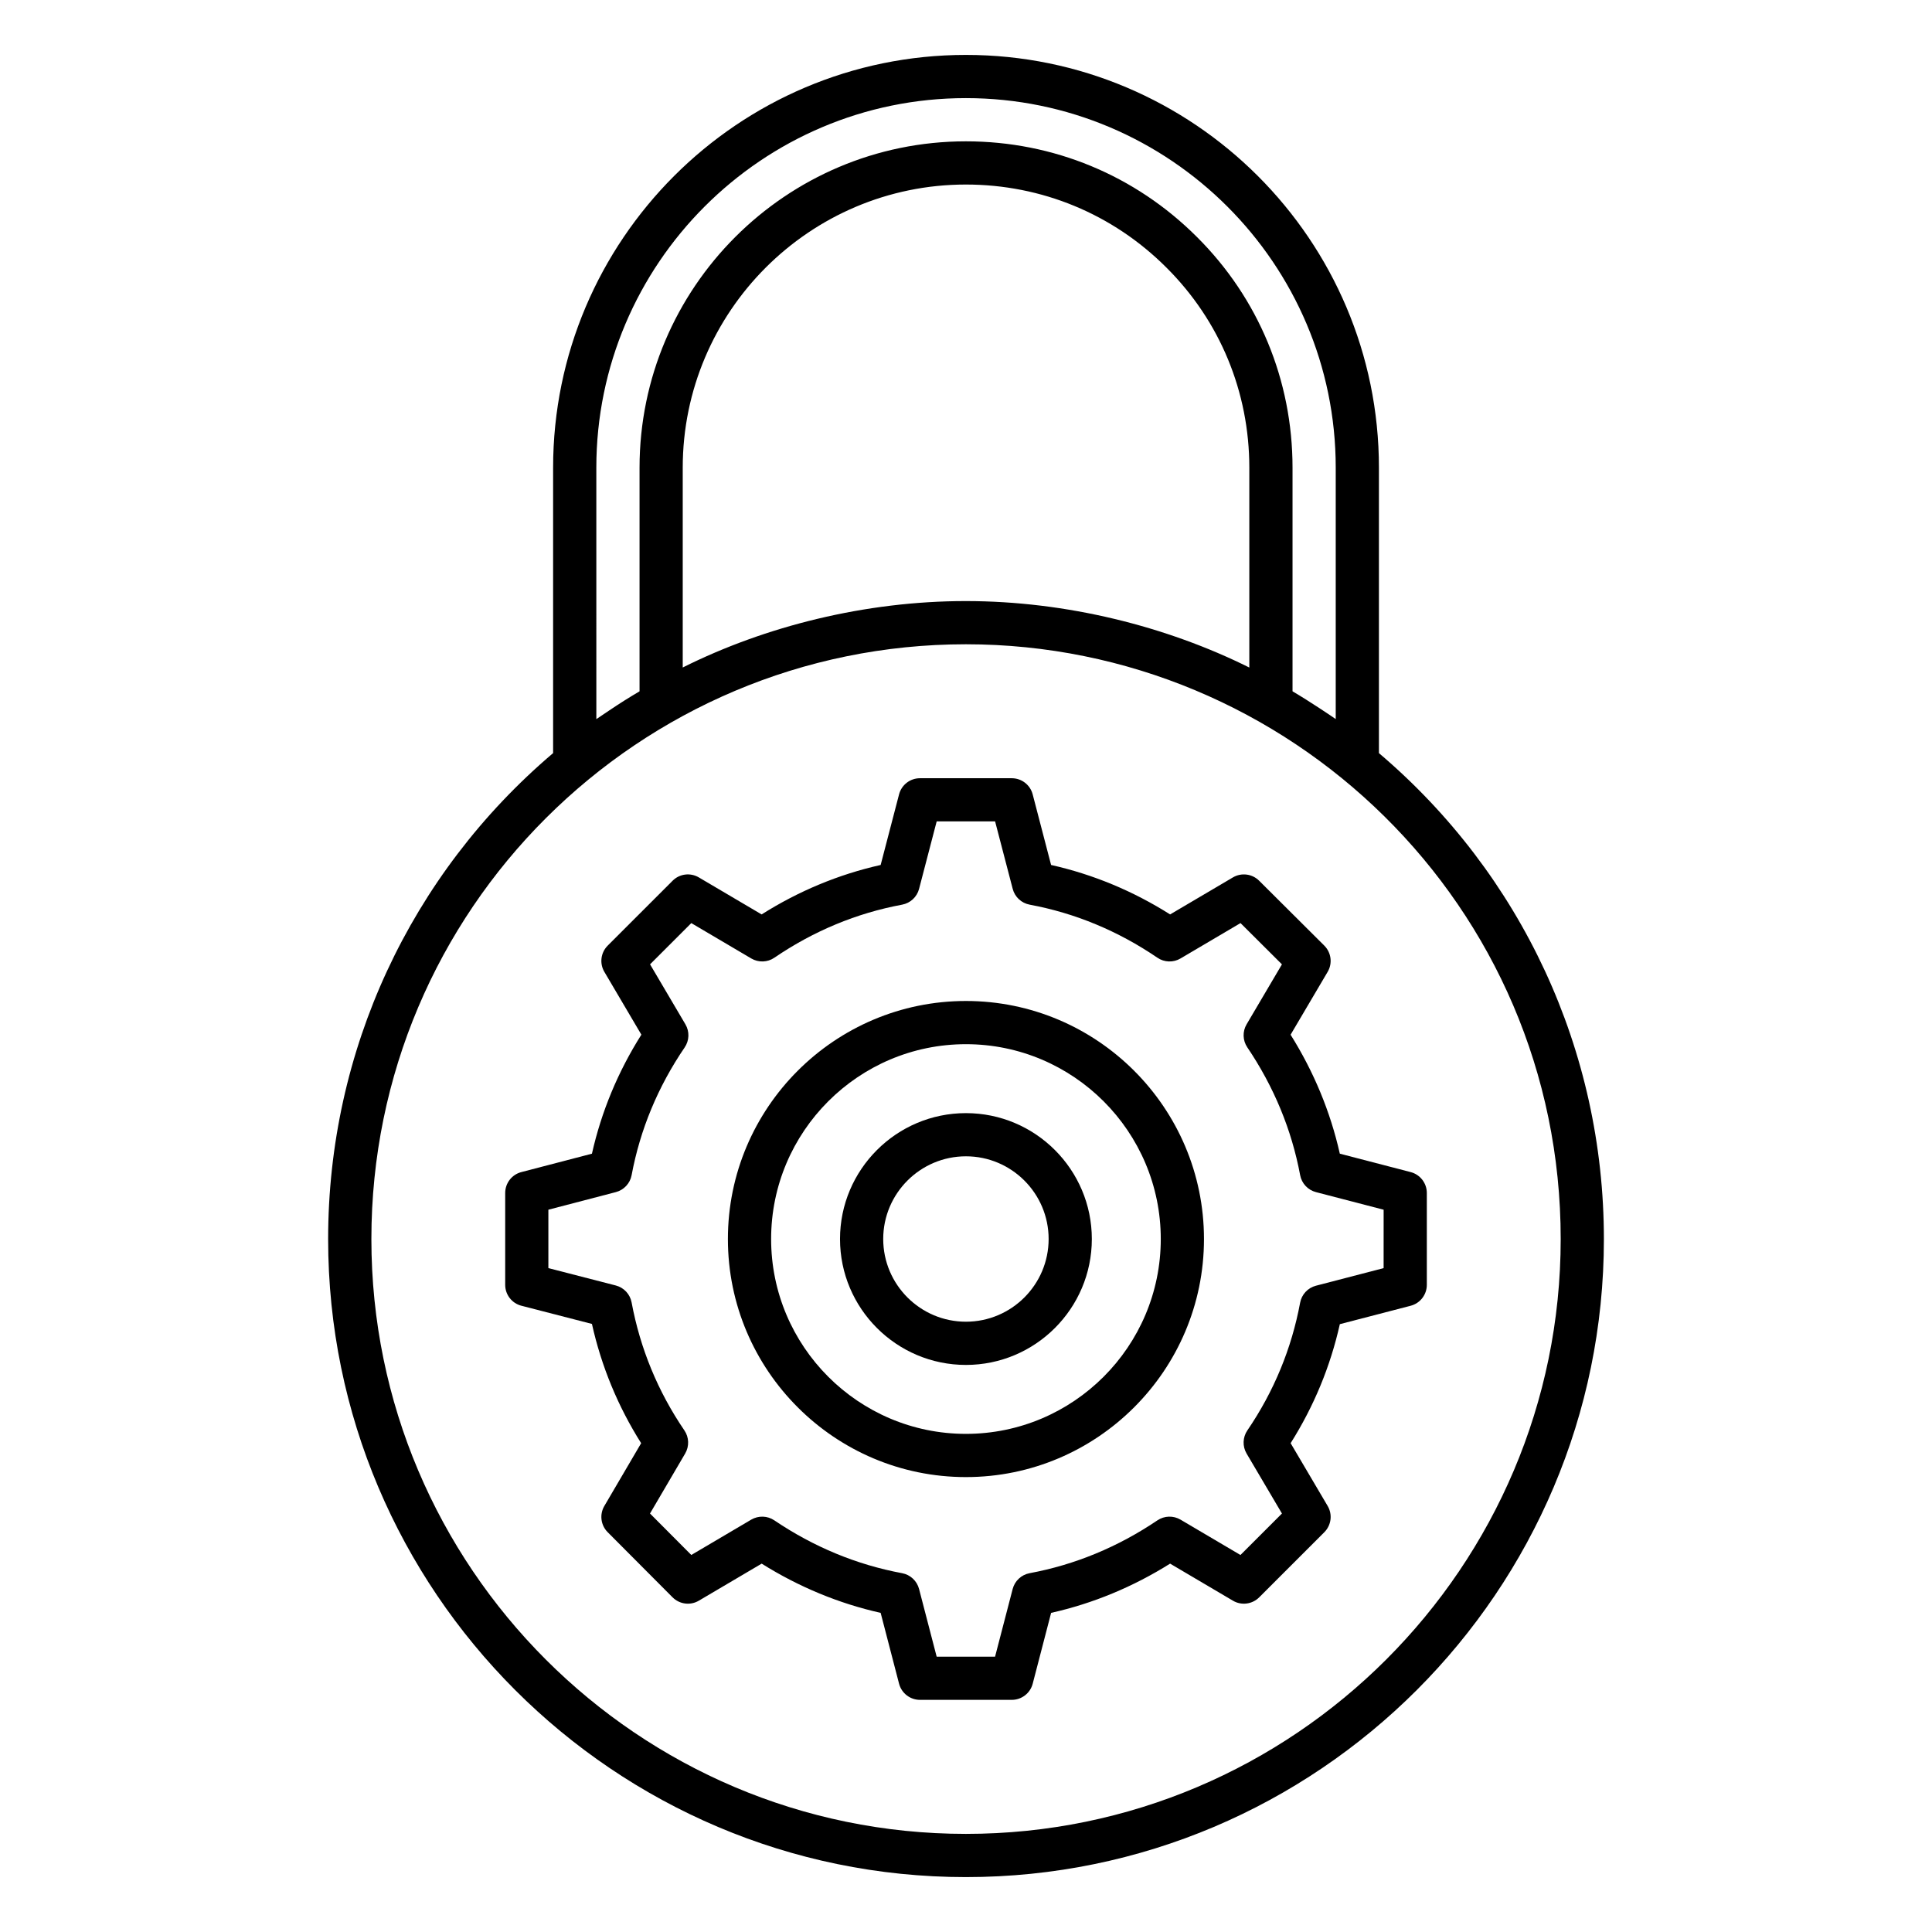 <?xml version="1.0" encoding="UTF-8"?>
<!-- Uploaded to: SVG Repo, www.svgrepo.com, Generator: SVG Repo Mixer Tools -->
<svg fill="#000000" width="800px" height="800px" version="1.1" viewBox="144 144 512 512" xmlns="http://www.w3.org/2000/svg">
 <g>
  <path d="m509.43 343.58v-75.637c0-60.32-49.102-109.39-109.46-109.39-60.32 0-109.39 49.07-109.39 109.39v75.637c-37.906 32.188-59.621 78.938-59.621 128.79 0 93.23 75.816 169.08 169.01 169.08 93.23 0 169.08-75.852 169.08-169.08-0.004-49.859-21.727-96.617-59.621-128.79zm-184.5-22.688v-52.949c0-41.375 33.66-75.039 75.039-75.039 20.078 0 38.945 7.809 53.137 22 14.172 14.102 21.977 32.938 21.977 53.039v52.961c-21.879-10.891-48.453-17.613-75.113-17.613-26.625-0.004-53.152 6.656-75.039 17.602zm-22.898-52.953c0-54.004 43.934-97.938 97.938-97.938 54.047 0 98.012 43.934 98.012 97.938v66.625c-0.777-0.555-6.867-4.672-11.449-7.359v-59.266c0-23.172-9.004-44.891-25.34-61.145-16.34-16.34-38.082-25.34-61.219-25.34-47.691 0-86.488 38.797-86.488 86.488v59.266c-2.695 1.582-5.359 3.266-7.992 5.039-0.652 0.438-1.305 0.859-1.949 1.312-0.5 0.348-1.012 0.66-1.508 1.016zm97.938 362.06c-86.875 0-157.55-70.715-157.55-157.63 0-87.328 70.84-157.63 157.55-157.63 85.668 0 157.63 69.168 157.63 157.63 0 86.914-70.711 157.63-157.63 157.63z"/>
  <path d="m486.02 418.21 9.82-16.656c1.328-2.25 0.961-5.117-0.891-6.961l-17.266-17.195c-1.852-1.844-4.707-2.195-6.949-0.875l-16.641 9.809c-9.832-6.211-20.41-10.609-31.543-13.105l-4.879-18.711c-0.656-2.519-2.934-4.277-5.539-4.277h-24.332c-2.606 0-4.883 1.758-5.539 4.277l-4.879 18.711c-11.133 2.496-21.711 6.894-31.543 13.105l-16.641-9.809c-2.25-1.328-5.109-0.969-6.953 0.883l-17.199 17.195c-1.844 1.844-2.211 4.707-0.883 6.953l9.809 16.645c-6.199 9.812-10.594 20.391-13.102 31.539l-18.711 4.879c-2.519 0.656-4.277 2.934-4.277 5.539v24.336c0 2.613 1.766 4.894 4.297 5.543l18.691 4.82c2.508 11.242 6.883 21.84 13.043 31.605l-9.758 16.645c-1.316 2.242-0.953 5.094 0.883 6.938l17.199 17.266c1.844 1.848 4.711 2.223 6.961 0.891l16.652-9.82c9.871 6.184 20.445 10.559 31.531 13.047l4.879 18.77c0.656 2.523 2.938 4.285 5.543 4.285h24.332c2.606 0 4.887-1.762 5.543-4.285l4.879-18.77c11.086-2.484 21.66-6.863 31.531-13.047l16.652 9.82c2.242 1.328 5.109 0.957 6.953-0.883l17.266-17.266c1.844-1.844 2.211-4.707 0.883-6.953l-9.812-16.641c6.164-9.773 10.539-20.352 13.039-31.539l18.77-4.879c2.523-0.656 4.285-2.938 4.285-5.543v-24.336c0-2.606-1.762-4.887-4.285-5.543l-18.773-4.879c-2.496-11.098-6.875-21.676-13.047-31.527zm24.652 61.855-17.938 4.664c-2.148 0.559-3.785 2.316-4.188 4.5-2.254 12.145-6.957 23.531-13.984 33.844-1.25 1.832-1.328 4.223-0.203 6.133l9.371 15.891-10.996 10.992-15.891-9.371c-1.898-1.113-4.273-1.047-6.113 0.188-10.461 7.066-21.855 11.773-33.863 14.004-2.184 0.402-3.941 2.039-4.5 4.188l-4.664 17.938h-15.477l-4.664-17.938c-0.559-2.148-2.316-3.785-4.5-4.188-12.008-2.231-23.398-6.938-33.863-14.004-1.832-1.234-4.211-1.301-6.113-0.188l-15.883 9.367-10.945-10.988 9.32-15.902c1.117-1.91 1.039-4.289-0.207-6.121-7.016-10.293-11.719-21.703-13.988-33.914-0.406-2.188-2.043-3.941-4.199-4.496l-17.859-4.602v-15.477l17.875-4.664c2.144-0.559 3.777-2.309 4.184-4.488 2.254-12.082 6.984-23.469 14.055-33.848 1.25-1.832 1.328-4.223 0.203-6.133l-9.371-15.895 10.93-10.926 15.891 9.371c1.914 1.125 4.297 1.055 6.133-0.203 10.402-7.086 21.789-11.816 33.844-14.055 2.184-0.406 3.938-2.035 4.496-4.184l4.664-17.879h15.484l4.664 17.879c0.559 2.148 2.312 3.777 4.496 4.184 12.055 2.242 23.441 6.969 33.844 14.055 1.828 1.258 4.227 1.332 6.133 0.203l15.898-9.375 10.98 10.938-9.363 15.887c-1.121 1.902-1.051 4.277 0.188 6.109 7.047 10.445 11.754 21.836 14 33.867 0.406 2.184 2.039 3.938 4.188 4.496l17.938 4.664z"/>
  <path d="m399.98 409.27c-34.781 0-63.078 28.301-63.078 63.086 0 34.785 28.297 63.086 63.078 63.086 34.785 0 63.086-28.301 63.086-63.086 0-34.785-28.301-63.086-63.086-63.086zm0 114.72c-28.465 0-51.625-23.164-51.625-51.637 0-28.473 23.16-51.633 51.625-51.633 28.473 0 51.637 23.16 51.637 51.633 0 28.473-23.164 51.637-51.637 51.637z"/>
  <path d="m399.98 438.99c-18.398 0-33.367 14.965-33.367 33.363 0 18.398 14.969 33.367 33.367 33.367s33.367-14.969 33.367-33.367c0-18.398-14.969-33.363-33.367-33.363zm0 55.277c-12.082 0-21.918-9.832-21.918-21.918 0-12.082 9.832-21.914 21.918-21.914 12.082 0 21.918 9.828 21.918 21.914-0.004 12.086-9.836 21.918-21.918 21.918z"/>
 </g>
</svg>